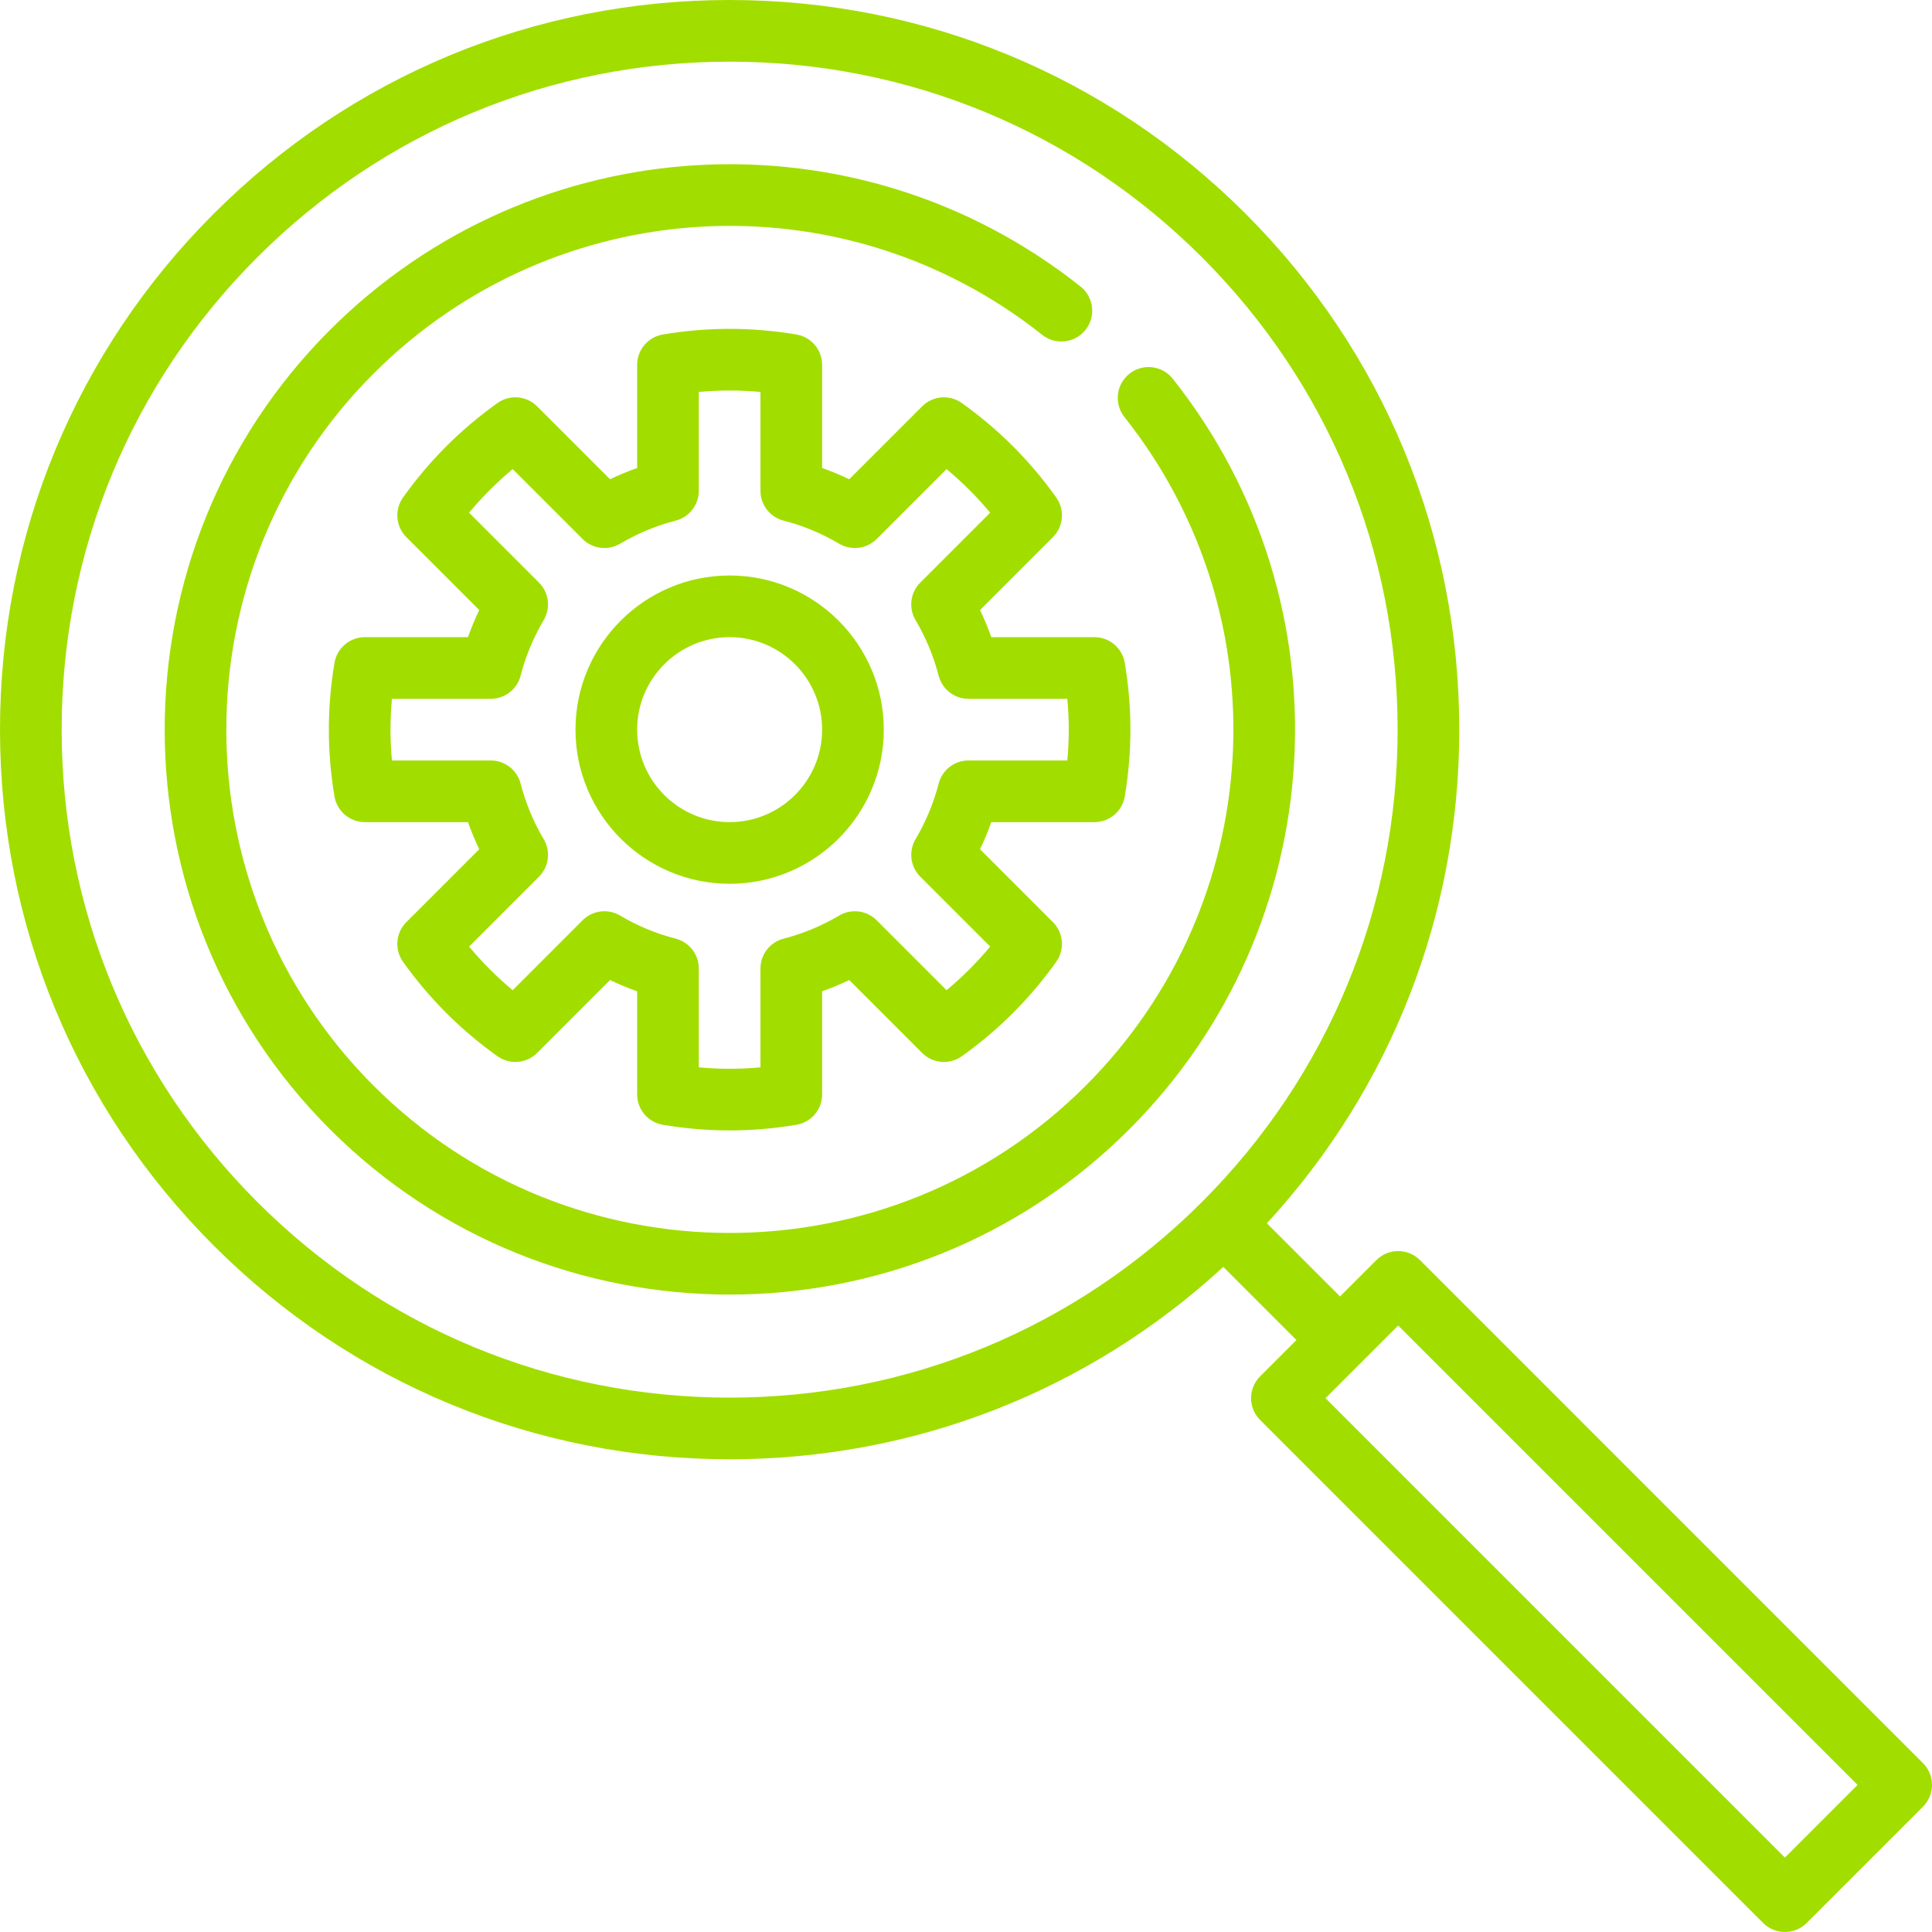 <?xml version='1.0' encoding='iso-8859-1'?>
<svg version="1.1" xmlns="http://www.w3.org/2000/svg" viewBox="0 0 470 470" xmlns:xlink="http://www.w3.org/1999/xlink" enable-background="new 0 0 470 470" fill="#a2dd00">
  <g>
    <path d="M467.803,428.913L345.438,306.547c-2.929-2.929-7.678-2.929-10.606,0l-8.839,8.839l-17.796-17.796   C338.43,264.754,355,222.403,355,177.5c0-47.412-18.463-91.986-51.989-125.511S224.912,0,177.5,0S85.514,18.463,51.989,51.989   S0,130.088,0,177.5s18.463,91.986,51.989,125.511S130.088,355,177.5,355c44.903,0,87.254-16.57,120.091-46.803l17.796,17.796   l-8.839,8.839c-2.929,2.929-2.929,7.678,0,10.606l122.365,122.365c1.464,1.464,3.384,2.197,5.303,2.197s3.839-0.732,5.303-2.197   l28.284-28.284C470.732,436.59,470.732,431.841,467.803,428.913z M62.595,292.405C31.903,261.712,15,220.905,15,177.5   S31.903,93.288,62.595,62.595S134.095,15,177.5,15s84.212,16.903,114.905,47.595S340,134.095,340,177.5   s-16.903,84.212-47.595,114.905S220.905,340,177.5,340S93.288,323.097,62.595,292.405z M434.216,451.894L322.457,340.135   l17.678-17.678l111.759,111.759L434.216,451.894z"/>
    <path d="m177.5,140c-20.678,0-37.5,16.822-37.5,37.5s16.822,37.5 37.5,37.5 37.5-16.822 37.5-37.5-16.822-37.5-37.5-37.5zm0,60c-12.407,0-22.5-10.093-22.5-22.5s10.093-22.5 22.5-22.5 22.5,10.093 22.5,22.5-10.093,22.5-22.5,22.5z"/>
    <path d="m238.413,148.407l17.733-17.733c2.59-2.589 2.93-6.67 0.806-9.654-6.34-8.904-14.07-16.633-22.973-22.972-2.983-2.125-7.064-1.783-9.653,0.806l-17.733,17.733c-2.153-1.032-4.353-1.947-6.593-2.741v-25.078c0-3.663-2.646-6.79-6.258-7.396-5.421-0.911-10.886-1.372-16.242-1.372s-10.821,0.461-16.242,1.372c-3.612,0.606-6.258,3.733-6.258,7.396v25.078c-2.24,0.794-4.44,1.709-6.593,2.741l-17.733-17.733c-2.589-2.589-6.669-2.93-9.653-0.807-8.904,6.34-16.633,14.069-22.973,22.973-2.124,2.983-1.783,7.064 0.807,9.653l17.733,17.733c-1.032,2.153-1.947,4.353-2.741,6.593h-25.079c-3.663,0-6.79,2.646-7.396,6.258-0.911,5.422-1.372,10.887-1.372,16.243 0,5.355 0.461,10.82 1.372,16.242 0.606,3.612 3.733,6.258 7.396,6.258h25.079c0.794,2.24 1.708,4.44 2.741,6.593l-17.733,17.733c-2.59,2.589-2.93,6.67-0.806,9.654 6.34,8.903 14.069,16.632 22.972,22.972 2.984,2.125 7.064,1.783 9.654-0.806l17.733-17.733c2.152,1.032 4.353,1.947 6.593,2.741v25.079c0,3.663 2.646,6.79 6.258,7.396 5.421,0.91 10.886,1.372 16.242,1.372s10.821-0.461 16.242-1.372c3.612-0.606 6.258-3.733 6.258-7.396v-25.079c2.24-0.794 4.44-1.708 6.593-2.741l17.733,17.733c2.589,2.59 6.67,2.93 9.653,0.806 8.904-6.34 16.633-14.069 22.973-22.973 2.124-2.983 1.783-7.064-0.806-9.653l-17.733-17.733c1.032-2.152 1.947-4.353 2.741-6.593h25.079c3.663,0 6.79-2.646 7.396-6.258 0.91-5.421 1.372-10.886 1.372-16.242s-0.461-10.821-1.372-16.242c-0.606-3.612-3.733-6.258-7.396-6.258h-25.079c-0.796-2.24-1.71-4.44-2.742-6.593zm21.587,29.093c0,2.476-0.117,4.983-0.35,7.5h-24.041c-3.422,0-6.411,2.316-7.263,5.631-1.214,4.717-3.105,9.267-5.62,13.523-1.741,2.947-1.267,6.699 1.154,9.119l17.003,17.003c-3.209,3.852-6.755,7.398-10.607,10.607l-17.003-17.003c-2.42-2.42-6.171-2.895-9.118-1.154-4.258,2.516-8.809,4.407-13.524,5.621-3.314,0.853-5.631,3.841-5.631,7.263v24.041c-5.033,0.466-9.967,0.466-15,0v-24.041c0-3.422-2.316-6.411-5.631-7.263-4.717-1.214-9.267-3.105-13.523-5.62-2.948-1.741-6.699-1.267-9.119,1.154l-17.003,17.002c-3.852-3.209-7.397-6.754-10.606-10.606l17.002-17.003c2.42-2.42 2.895-6.171 1.154-9.118-2.516-4.258-4.407-8.809-5.621-13.524-0.853-3.314-3.841-5.631-7.263-5.631h-24.04c-0.233-2.517-0.35-5.024-0.35-7.5s0.117-4.983 0.35-7.5h24.04c3.422,0 6.41-2.316 7.263-5.63 1.214-4.716 3.105-9.266 5.621-13.524 1.741-2.947 1.266-6.698-1.154-9.118l-17.002-17.003c3.209-3.852 6.754-7.397 10.606-10.606l17.003,17.002c2.42,2.42 6.172,2.895 9.118,1.154 4.258-2.516 8.809-4.407 13.524-5.621 3.314-0.853 5.63-3.841 5.63-7.263v-24.042c5.033-0.466 9.967-0.466 15,0v24.041c0,3.422 2.316,6.411 5.631,7.263 4.715,1.213 9.266,3.104 13.524,5.621 2.946,1.74 6.698,1.266 9.118-1.154l17.003-17.003c3.852,3.209 7.397,6.755 10.606,10.607l-17.002,17.003c-2.42,2.42-2.895,6.172-1.154,9.119 2.515,4.257 4.406,8.807 5.62,13.523 0.853,3.314 3.841,5.631 7.263,5.631h24.041c0.234,2.516 0.351,5.023 0.351,7.499z"/>
    <path d="m285.292,92.132c-2.576-3.244-7.292-3.786-10.537-1.211-3.244,2.575-3.786,7.293-1.211,10.537 38.661,48.7 34.61,118.629-9.423,162.662-47.763,47.763-125.479,47.763-173.241,0s-47.763-125.479 0-173.241c44.033-44.034 113.962-48.083 162.662-9.423 3.243,2.575 7.961,2.033 10.537-1.211s2.033-7.962-1.211-10.537c-54.672-43.402-133.17-38.86-182.595,10.564-53.611,53.611-53.611,140.843 0,194.454 26.806,26.806 62.016,40.208 97.227,40.208s70.421-13.403 97.227-40.208c49.425-49.424 53.966-127.922 10.565-182.594z"/>
  </g>
</svg>
